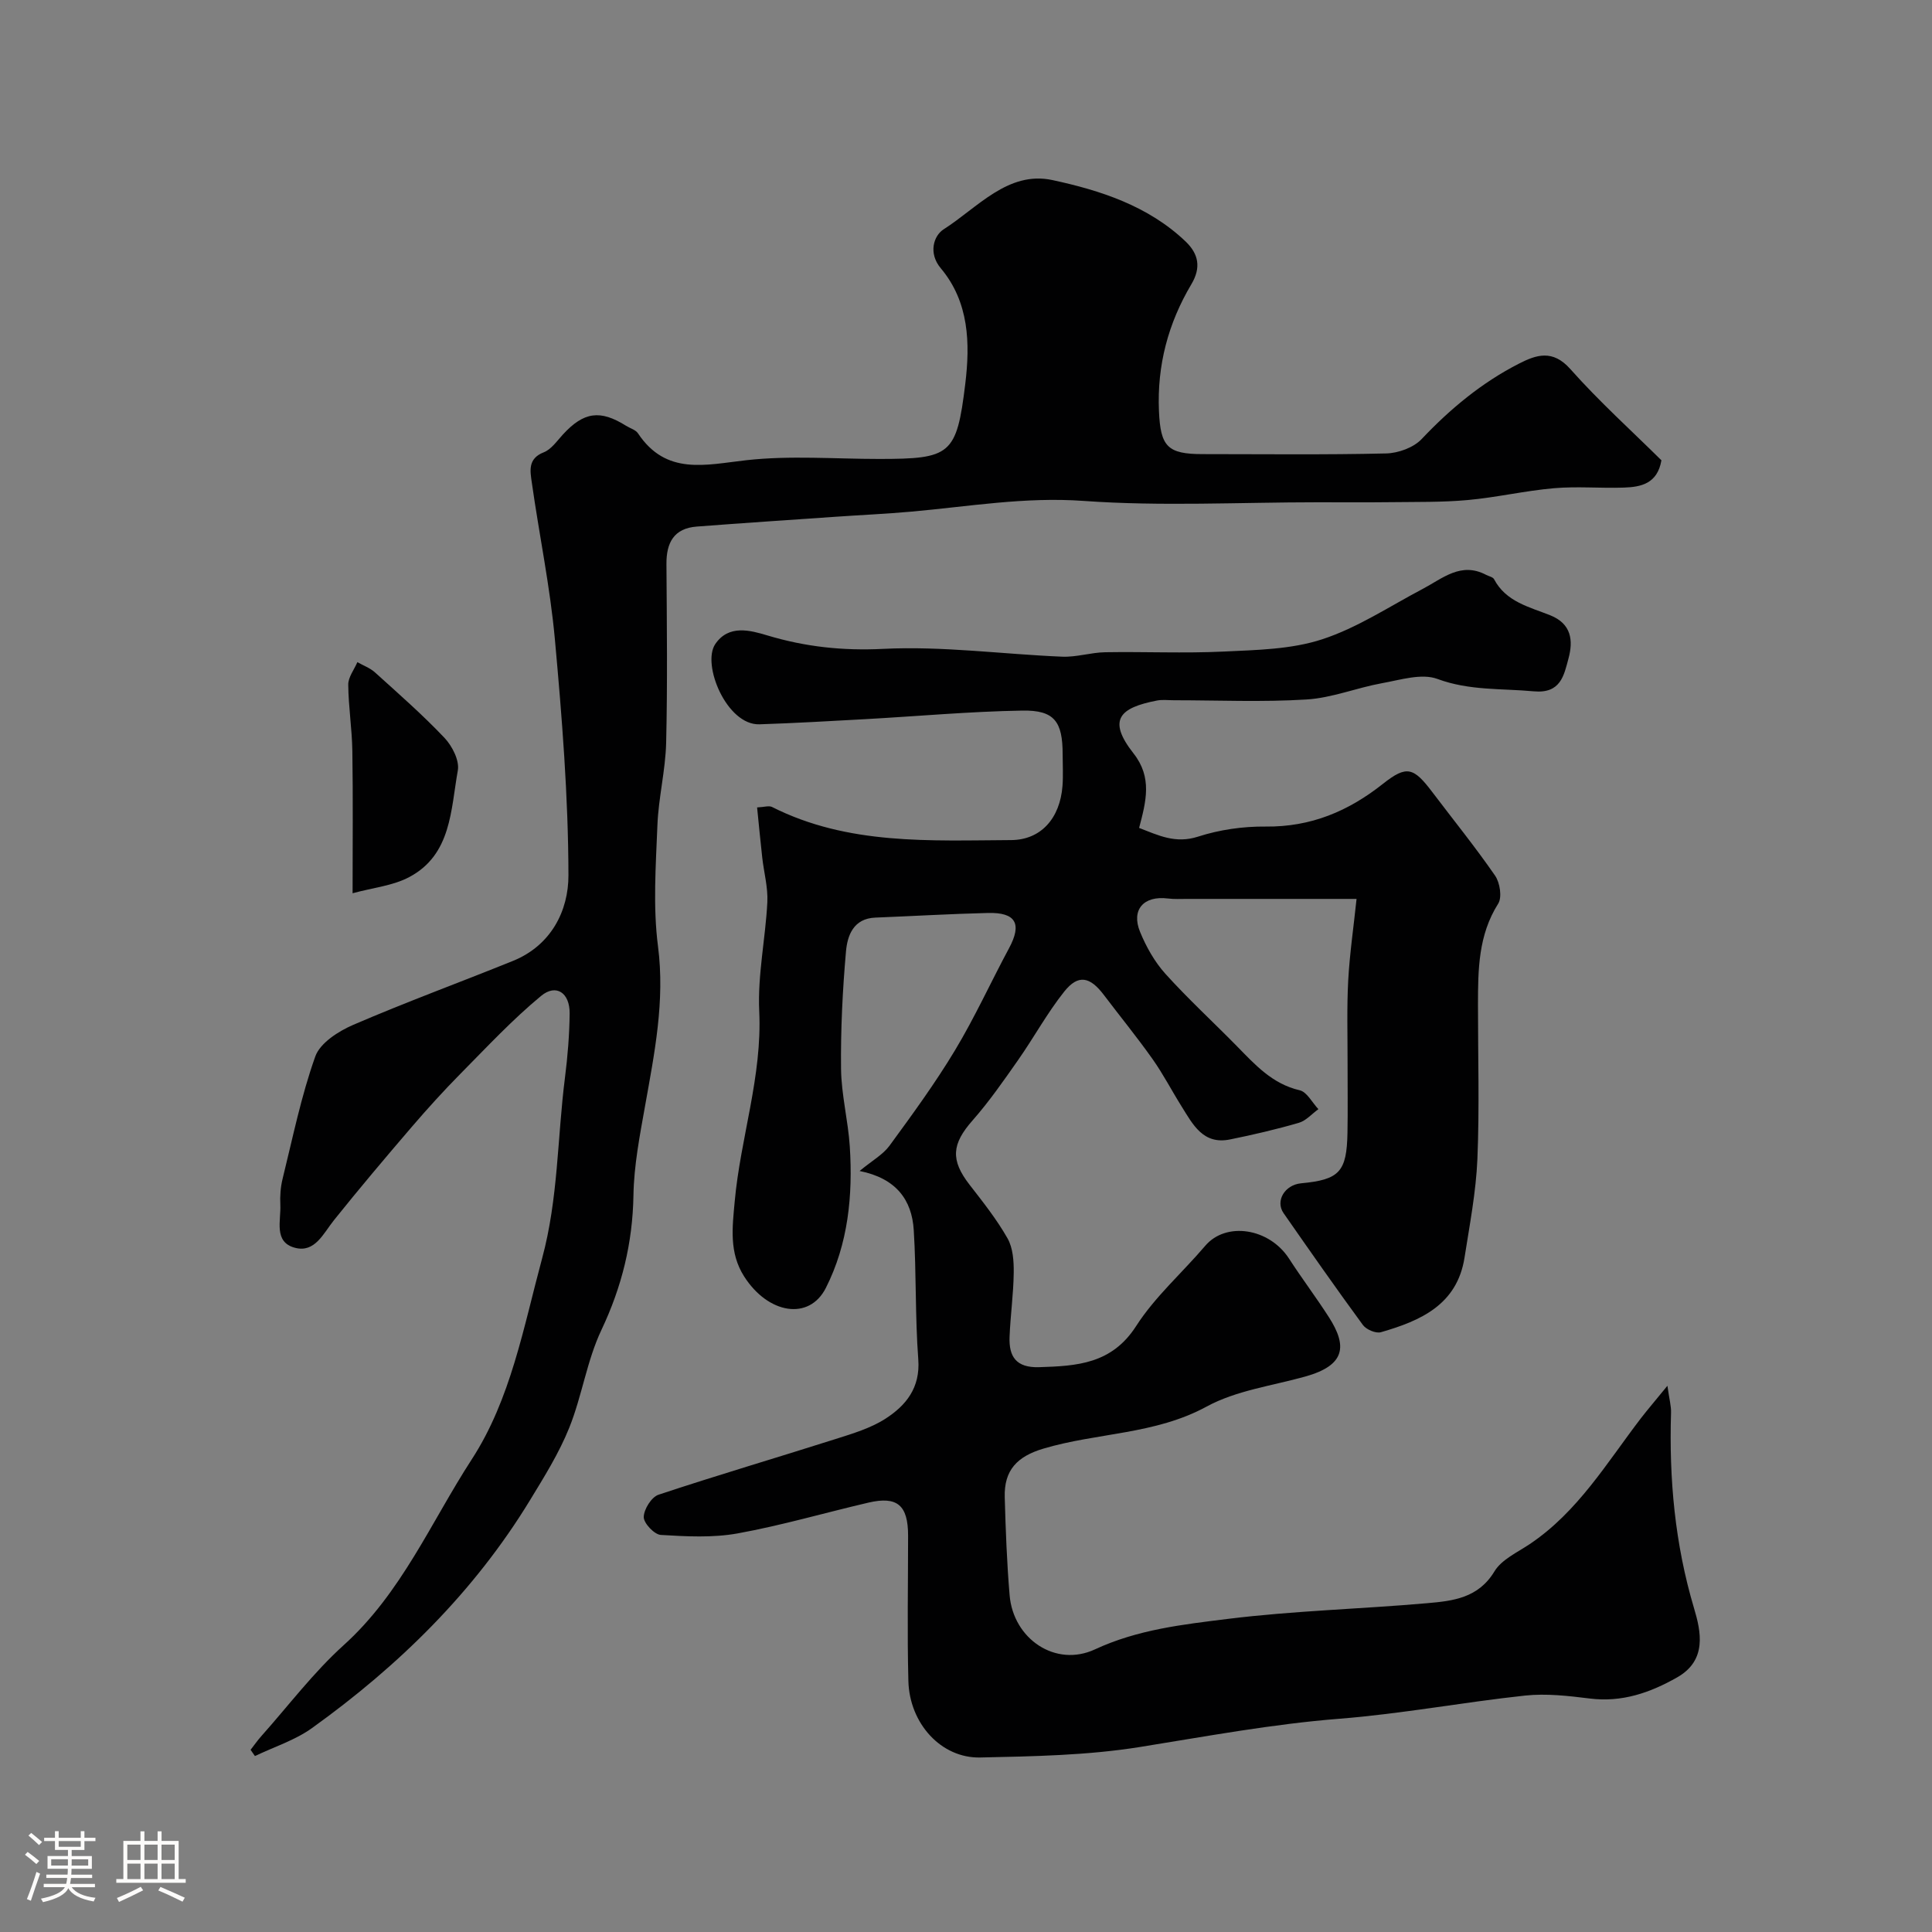 <svg enable-background="new 0 0 400 400" viewBox="0 0 400 400" xmlns="http://www.w3.org/2000/svg"><rect x="0" y="0" width="400" height="400" fill="#808080" stroke="none"/><path d="m5.17 384 .55-.58c.85.61 1.65 1.24 2.4 1.87l-.59.64c-.83-.73-1.62-1.38-2.36-1.93m1.22 9.53-.82-.34c.71-1.76 1.37-3.64 1.98-5.63.24.13.5.25.76.36-.6 1.67-1.24 3.54-1.92 5.61m-.5-13.5.57-.54c.56.44 1.31 1.06 2.26 1.87l-.64.64c-.68-.66-1.41-1.32-2.19-1.97m3.25.46h2.24v-1.36h.77v1.36h4.57v-1.36h.76v1.36h2.28v.69h-2.28v1.84h-2.64v1.26h4.18v2.64h-4.21c0 .45-.02.86-.05 1.21h4.32v.69h-4.38c-.04.34-.1.75-.19 1.22h5.15v.69h-4.82c.87 1.19 2.51 1.92 4.93 2.19-.17.31-.3.57-.37.76-2.77-.49-4.52-1.41-5.26-2.76-.56 1.26-2.3 2.23-5.24 2.9-.12-.24-.26-.48-.43-.72 2.73-.55 4.38-1.34 4.96-2.38h-4.38v-.69h4.65c.1-.38.17-.79.21-1.22h-4.32v-.69h4.4c.03-.34.05-.75.05-1.21h-4.2v-2.64h4.23v-1.26h-2.69v-1.84h-2.24zm1.46 4.46v1.29h3.45c.01-.4.02-.57.01-.53v-.32-.45h-3.46zm1.55-2.59h4.57v-1.19h-4.57zm6.11 2.59h-3.42v.77c-.01.19-.01.37-.02.53h3.44v-1.29z" fill="#fcfbfa"/><path d="m32.63 379.16h.82v1.98h3.54v7.89h1.46v.78h-14.37v-.78h1.46v-7.89h3.54v-1.98h.82v1.98h2.73zm-3.49 11.48.5.73c-1.61.82-3.28 1.63-5 2.41-.13-.27-.28-.55-.44-.82 1.75-.72 3.4-1.49 4.94-2.32m-2.78-5.55h2.73v-3.18h-2.73zm0 3.95h2.73v-3.2h-2.73zm3.54-3.95h2.73v-3.18h-2.73zm0 3.95h2.73v-3.2h-2.73zm7.89 4.68c-1.84-.92-3.51-1.7-5.02-2.32l.45-.73c1.89.8 3.57 1.55 5.04 2.23zm-1.62-11.81h-2.73v3.18h2.73zm-2.73 7.13h2.73v-3.2h-2.73z" fill="#fcfbfa"/><g fill="#010102"><path d="m345.22 286.91c.4 2.85.8 4.23.75 5.58-.42 13.73.8 27.18 4.76 40.47 1.43 4.79 2.76 10.77-3.49 14.32-5.63 3.2-11.44 5.21-18.1 4.38-4.43-.55-8.99-1.08-13.39-.61-12.85 1.38-25.6 3.79-38.47 4.8-13.92 1.1-27.55 3.65-41.29 5.85-10.86 1.74-22.02 1.93-33.05 2.17-8.07.18-14.64-7.02-14.87-15.84-.26-10.02-.06-20.06-.06-30.09 0-6.3-2.23-8.23-8.2-6.84-9.03 2.1-17.96 4.72-27.06 6.37-5.18.94-10.64.64-15.94.32-1.33-.08-3.54-2.42-3.53-3.7.02-1.6 1.6-4.14 3.05-4.62 12.15-4.04 24.45-7.65 36.65-11.53 3.55-1.13 7.26-2.23 10.34-4.21 4.24-2.73 7.24-6.39 6.8-12.28-.67-8.9-.38-17.87-.94-26.79-.39-6.25-3.65-10.71-11.21-12.22 2.61-2.16 4.83-3.38 6.19-5.23 4.71-6.44 9.44-12.91 13.55-19.74 4.11-6.82 7.42-14.12 11.2-21.15 2.72-5.06 1.43-7.45-4.38-7.3-7.77.19-15.53.65-23.3.96-4.54.18-5.79 3.71-6.08 7.02-.71 8.07-1.11 16.19-1.02 24.29.06 5.36 1.46 10.7 1.81 16.07.65 10.12-.32 20.14-4.96 29.3-3.46 6.82-11.95 5.39-16.91-2.38-3.15-4.93-2.44-10.2-1.96-15.5 1.19-13.2 5.72-25.9 5.08-39.43-.35-7.48 1.3-15.04 1.68-22.58.15-3.06-.72-6.16-1.06-9.25-.38-3.4-.7-6.8-1.06-10.35 1.48-.07 2.46-.42 3.1-.09 15.72 7.93 32.68 6.94 49.49 6.85 6.15-.03 10.13-4.48 10.64-11.24.16-2.15.03-4.33.03-6.5 0-6.79-1.69-9.19-8.36-9.07-10.88.18-21.74 1.18-32.61 1.78-7.26.4-14.53.82-21.8 1.06-6.78.22-12.01-12.43-9.14-16.63 2.79-4.08 7.25-2.83 10.78-1.77 7.91 2.37 15.61 3.2 24.01 2.78 12.29-.61 24.68 1.11 37.04 1.62 2.94.12 5.92-.87 8.88-.92 8.16-.14 16.34.25 24.49-.14 6.86-.33 14.02-.44 20.44-2.54 7.3-2.38 13.93-6.81 20.81-10.43 4.13-2.17 7.91-5.66 13.12-2.92.57.3 1.42.45 1.66.91 2.47 4.69 7.3 5.74 11.61 7.46 4.44 1.77 4.8 5.25 3.8 8.95-.94 3.49-1.6 7.32-7.2 6.8-6.68-.62-13.31-.11-19.93-2.56-3.28-1.22-7.68.2-11.49.88-5.24.95-10.36 3.05-15.61 3.37-9.13.57-18.32.16-27.49.16-1.17 0-2.37-.16-3.49.06-7.62 1.48-10.38 3.91-4.85 10.94 3.93 4.99 2.61 9.93 1.16 15.43 4.02 1.55 7.52 3.31 12.19 1.81 4.45-1.44 9.34-2.14 14.02-2.09 9.34.1 17.1-3.16 24.29-8.86 4.94-3.91 6.34-3.38 10.24 1.77 4.34 5.74 8.88 11.34 12.96 17.25 1.01 1.46 1.48 4.49.64 5.81-4.12 6.51-4.17 13.65-4.18 20.87-.01 10.66.32 21.34-.12 31.99-.29 6.82-1.6 13.61-2.66 20.38-1.53 9.81-9.12 13.12-17.32 15.48-1.05.3-3.04-.55-3.73-1.5-5.6-7.63-11.01-15.39-16.42-23.15-1.76-2.53.25-5.86 3.63-6.18 7.93-.75 9.45-2.35 9.6-10.46.09-4.83.01-9.66.02-14.5.01-5.66-.17-11.34.13-16.99.3-5.53 1.11-11.03 1.73-16.93-11.76 0-23.38 0-35.01 0-1.36 0-2.74.08-4.08-.09-4.97-.61-7.62 2.31-5.73 6.92 1.27 3.1 3.01 6.19 5.23 8.66 4.68 5.19 9.85 9.94 14.75 14.93 3.8 3.87 7.36 7.88 13.07 9.2 1.51.35 2.59 2.56 3.87 3.91-1.35.97-2.56 2.4-4.06 2.83-4.68 1.36-9.45 2.47-14.24 3.44-5.56 1.14-7.69-3.1-10.02-6.83-2.04-3.25-3.8-6.68-6.01-9.8-3.21-4.54-6.74-8.86-10.1-13.3-2.87-3.79-5.29-4.3-8.17-.71-3.54 4.44-6.28 9.5-9.55 14.17-3 4.28-6 8.61-9.45 12.53-4.31 4.89-4.61 8.18-.62 13.32 2.78 3.58 5.63 7.17 7.86 11.1 1.13 1.99 1.31 4.72 1.28 7.11-.05 4.43-.69 8.86-.86 13.29-.16 4.08 1.36 6.41 6.1 6.27 7.89-.24 15.07-.67 20.11-8.52 3.91-6.09 9.56-11.04 14.3-16.61 4.29-5.05 13.23-3.7 17.35 2.65 2.65 4.1 5.6 8 8.24 12.11 3.83 5.96 3.49 9.97-4.89 12.31-6.86 1.92-14.29 2.88-20.4 6.21-10.71 5.83-22.68 5.39-33.83 8.72-5.42 1.62-8.14 4.46-7.98 10.06.19 6.76.44 13.54 1.01 20.28.76 9.06 9.51 15.01 17.68 11.21 8.84-4.11 18.2-5.15 27.47-6.3 13.7-1.7 27.57-2.05 41.34-3.26 5.27-.46 10.54-1.04 13.88-6.57 1.48-2.46 4.73-3.93 7.3-5.65 9.98-6.69 15.98-16.86 23.05-26.09 1.47-1.89 3.03-3.71 5.47-6.7z"/><path d="m343.98 95.3c-.83 4.84-4.23 5.53-7.76 5.65-4.83.17-9.69-.29-14.49.13-5.98.52-11.89 1.91-17.87 2.45-5.28.48-10.61.37-15.92.44-5.03.06-10.07.02-15.1.02-16.16 0-32.39.87-48.47-.28-12.17-.88-23.84 1.17-35.72 2.22-5.26.47-10.53.7-15.8 1.07-9.53.66-19.07 1.29-28.59 2.02-4.73.36-6.31 3.33-6.28 7.76.08 12.33.23 24.66-.06 36.99-.14 5.71-1.59 11.39-1.81 17.1-.33 8.35-.94 16.82.12 25.04 1.47 11.36-.73 22.14-2.68 33.09-1.09 6.11-2.3 12.3-2.4 18.48-.17 9.88-2.4 18.94-6.64 27.89-3.01 6.36-4.01 13.65-6.65 20.22-2.11 5.25-5.17 10.15-8.13 15.01-11.58 19.01-27.17 34.27-45.12 47.17-3.52 2.53-7.86 3.9-11.83 5.8-.3-.43-.6-.86-.9-1.29.74-.95 1.43-1.94 2.23-2.84 5.64-6.33 10.8-13.19 17.06-18.84 11.94-10.78 18.06-25.45 26.51-38.47 8.07-12.43 10.7-27.31 14.56-41.6 3.35-12.39 3.14-24.96 4.73-37.42.56-4.4.92-8.86.97-13.29.04-4.26-2.79-6.21-5.91-3.63-5.92 4.89-11.21 10.57-16.63 16.05-3.53 3.57-6.91 7.3-10.18 11.11-5.45 6.35-10.86 12.76-16.09 19.29-2.21 2.77-3.95 6.79-8.06 5.7-4.46-1.17-2.87-5.64-3.03-8.9-.09-1.79.04-3.65.47-5.39 2.1-8.49 3.84-17.12 6.77-25.33 1-2.79 4.78-5.21 7.84-6.53 10.9-4.7 22.06-8.79 33.07-13.24 7.91-3.2 11.52-10.39 11.5-17.74-.03-16.3-1.33-32.63-2.81-48.88-.99-10.87-3.25-21.63-4.78-32.46-.33-2.33-.87-4.92 2.47-6.22 1.57-.61 2.75-2.36 3.98-3.7 4.32-4.69 7.7-5.17 13.08-1.79.83.52 1.97.82 2.46 1.56 5.84 8.77 13.96 6.51 22.44 5.56 9.05-1.01 18.3-.26 27.47-.26 14.81-.01 16.06-.8 17.85-15.55 1.01-8.37.82-16.92-5.08-23.94-2.6-3.1-1.49-6.72.61-8.06 6.99-4.45 13.32-12.16 22.5-10.19 9.92 2.13 19.86 5.34 27.59 12.72 2.71 2.59 3.23 5.42 1.19 8.85-4.8 8.07-7.12 16.79-6.71 26.26.32 7.33 1.73 8.91 9.05 8.91 12.66 0 25.33.16 37.99-.14 2.51-.06 5.68-1.21 7.35-2.98 5.93-6.27 12.44-11.67 20.1-15.59 3.63-1.86 7.02-3.03 10.69 1.11 5.95 6.7 12.65 12.74 18.85 18.88z"/><path d="m73 184.94c0-10.22.1-19.84-.05-29.46-.07-4.58-.81-9.16-.85-13.74-.01-1.54 1.23-3.1 1.89-4.65 1.22.7 2.62 1.2 3.64 2.12 4.89 4.42 9.87 8.78 14.4 13.56 1.59 1.68 3.12 4.68 2.76 6.73-1.47 8.14-1.3 17.43-10.04 22.08-3.39 1.81-7.56 2.21-11.75 3.36z"/></g></svg>